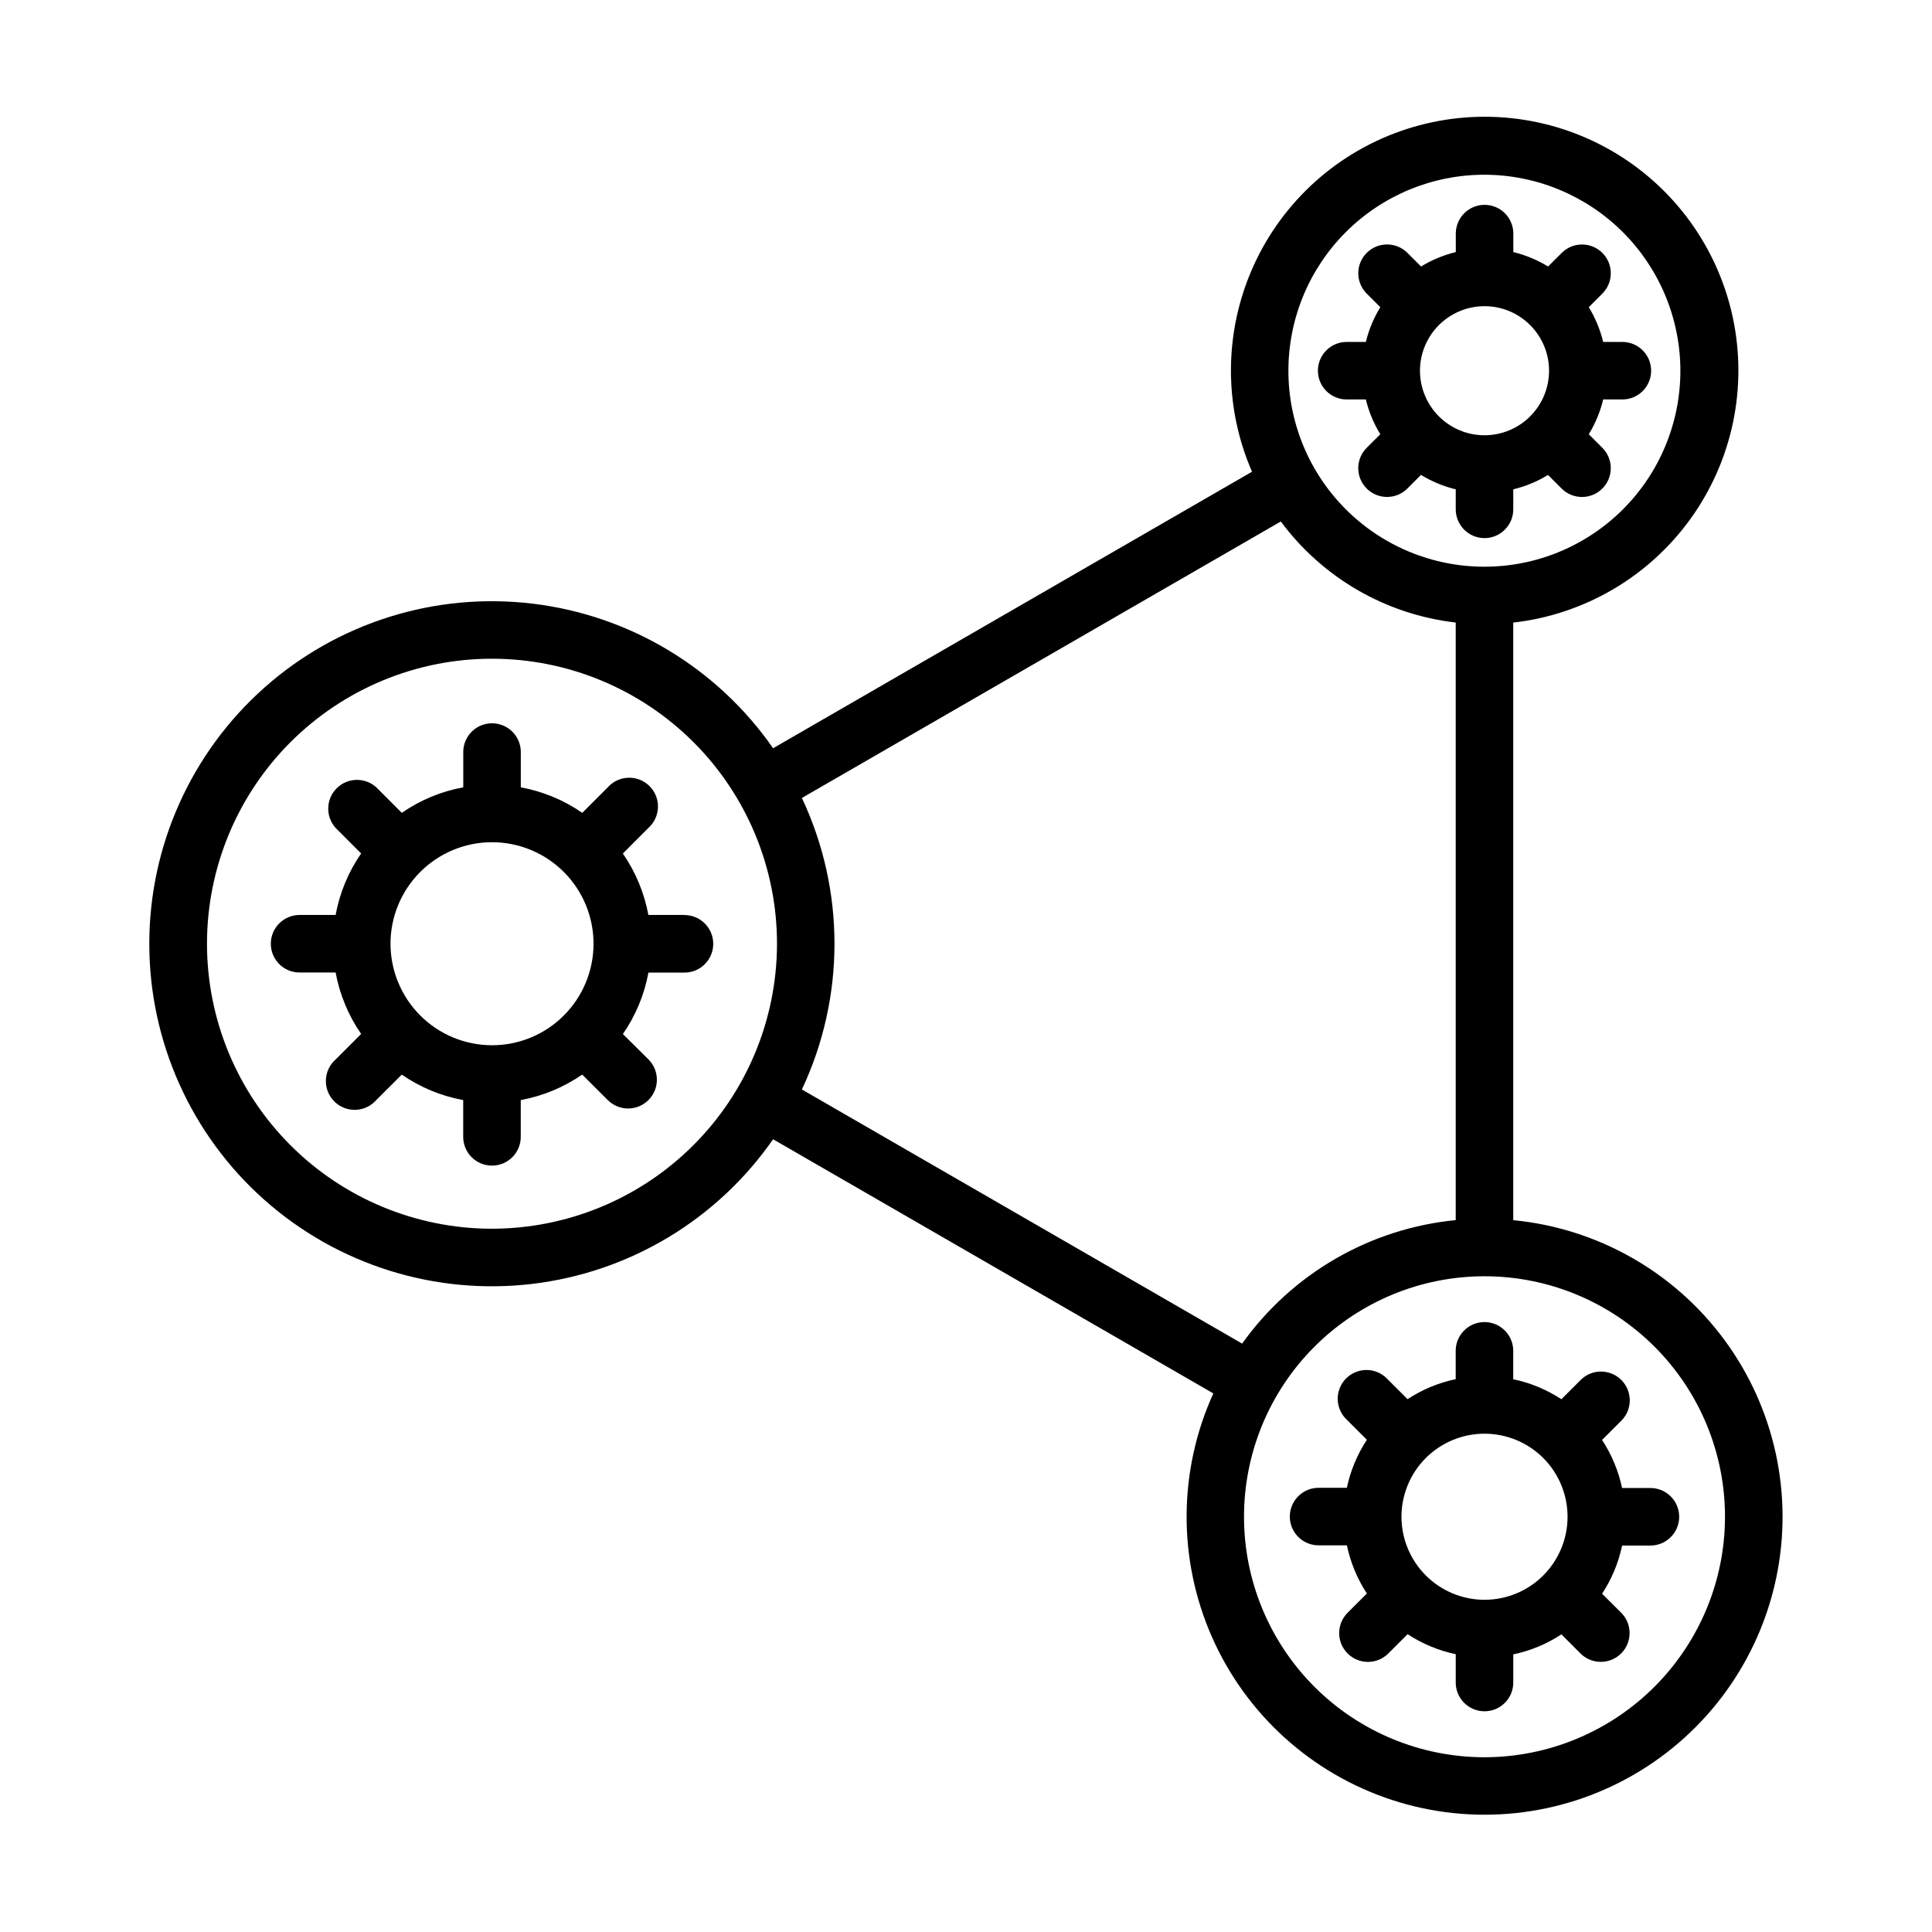 <?xml version="1.0" encoding="UTF-8"?>
<!-- Uploaded to: SVG Repo, www.svgrepo.com, Generator: SVG Repo Mixer Tools -->
<svg fill="#000000" width="800px" height="800px" version="1.1" viewBox="144 144 512 512" xmlns="http://www.w3.org/2000/svg">
 <path d="m537.41 225.14c4.539 0 8.887 1.801 12.094 5.012 3.211 3.207 5.012 7.559 5.012 12.094s-1.805 8.887-5.012 12.094c-3.211 3.207-7.559 5.008-12.098 5.008-4.535 0-8.887-1.805-12.09-5.012-3.207-3.211-5.008-7.562-5.008-12.098 0.004-4.535 1.809-8.879 5.016-12.086 3.207-3.203 7.555-5.008 12.086-5.012zm-31.449 24.719h0.004c0.785 3.254 2.078 6.363 3.832 9.219l-3.613 3.602 0.004-0.004c-2.981 2.981-2.981 7.809 0 10.789 2.977 2.977 7.805 2.977 10.785 0l3.602-3.613c2.852 1.746 5.961 3.039 9.211 3.828v5.094c-0.055 2.055 0.727 4.047 2.16 5.519 1.438 1.477 3.406 2.309 5.465 2.309 2.055 0 4.027-0.832 5.461-2.309 1.438-1.473 2.215-3.465 2.16-5.519v-5.094c3.25-0.789 6.356-2.074 9.207-3.816l3.602 3.602c2.977 2.981 7.812 2.984 10.793 0.008 2.984-2.981 2.988-7.812 0.008-10.797l-3.602-3.602 0.004 0.004c1.75-2.856 3.039-5.965 3.816-9.219h5.09c4.211 0 7.621-3.41 7.621-7.621 0-4.207-3.41-7.621-7.621-7.621h-5.09c-0.789-3.25-2.074-6.356-3.816-9.211l3.598-3.602c2.981-2.977 2.981-7.801 0.004-10.777-2.977-2.977-7.801-2.981-10.777-0.004l-3.613 3.602c-2.852-1.746-5.957-3.035-9.207-3.824v-5.09c-0.109-4.133-3.488-7.426-7.621-7.426-4.133 0-7.516 3.293-7.625 7.426v5.09c-3.25 0.789-6.356 2.082-9.211 3.824l-3.602-3.602c-2.977-2.984-7.809-2.988-10.793-0.012-2.981 2.981-2.988 7.809-0.008 10.793l3.613 3.602h-0.004c-1.75 2.852-3.043 5.961-3.832 9.211h-5.086c-4.211 0-7.621 3.414-7.621 7.621 0 4.211 3.41 7.621 7.621 7.621zm31.449 359.83c-16.902 0-33.113-6.715-45.066-18.668s-18.668-28.164-18.668-45.066c0-16.906 6.715-33.117 18.668-45.066 11.953-11.953 28.164-18.668 45.066-18.668 16.906 0 33.117 6.715 45.066 18.668 11.953 11.949 18.668 28.16 18.668 45.066-0.016 16.898-6.738 33.098-18.688 45.047-11.949 11.949-28.148 18.668-45.047 18.688zm-180.9-176.97c11.516-24.465 11.516-52.789 0-77.25l126.92-73.27c11.078 14.957 27.859 24.652 46.352 26.781v158.36c-22.707 2.219-43.348 14.152-56.602 32.727zm-82.133 36.902c-20.031 0-39.238-7.957-53.402-22.125-14.164-14.164-22.121-33.375-22.121-53.406 0.004-20.031 7.961-39.242 22.125-53.406 14.164-14.164 33.375-22.121 53.406-22.117 20.031 0 39.242 7.957 53.406 22.121 14.164 14.164 22.121 33.375 22.121 53.406-0.023 20.023-7.988 39.223-22.148 53.383s-33.359 22.125-53.387 22.145zm263.04-279.32v0.004c-13.777-0.012-26.996 5.453-36.742 15.191-9.75 9.734-15.23 22.945-15.234 36.727-0.008 13.777 5.461 26.992 15.199 36.738 9.742 9.746 22.953 15.219 36.73 15.223s26.992-5.469 36.734-15.211c9.742-9.742 15.219-22.957 15.215-36.734-0.016-13.766-5.492-26.961-15.223-36.695-9.73-9.738-22.926-15.215-36.691-15.238zm7.609 277.05v-158.36c18.871-2.137 35.957-12.156 47.039-27.582 11.078-15.426 15.117-34.816 11.121-53.383-3.996-18.566-15.66-34.574-32.105-44.074-16.445-9.496-36.141-11.598-54.223-5.781-18.078 5.816-32.855 19.008-40.676 36.312-7.824 17.305-7.961 37.113-0.383 54.527l-126.92 73.281c-14.812-21.305-38.031-35.254-63.793-38.324-25.766-3.074-51.613 5.027-71.016 22.258-19.402 17.227-30.504 41.934-30.504 67.879 0 25.945 11.102 50.652 30.504 67.879 19.402 17.227 45.25 25.328 71.016 22.258 25.762-3.07 48.98-17.02 63.793-38.324l116.67 67.352c-9.297 20.441-9.449 43.871-0.422 64.43 9.027 20.562 26.383 36.305 47.723 43.297 21.336 6.988 44.641 4.566 64.086-6.668 19.441-11.234 33.184-30.211 37.785-52.188 4.602-21.98-0.371-44.875-13.672-62.969-13.301-18.09-33.676-29.66-56.027-31.816zm-7.621 100.61c5.84 0 11.438-2.316 15.566-6.445 4.129-4.129 6.449-9.727 6.449-15.562 0-5.84-2.32-11.438-6.445-15.566-4.129-4.125-9.727-6.445-15.566-6.445-5.836 0-11.434 2.32-15.562 6.449-4.129 4.129-6.445 9.727-6.445 15.566 0.008 5.832 2.328 11.426 6.453 15.551s9.719 6.445 15.551 6.453zm43.758-29.629h-7.297c-0.957-4.539-2.758-8.855-5.305-12.73l5.176-5.176c2.918-2.988 2.887-7.769-0.07-10.723-2.953-2.949-7.734-2.973-10.719-0.055l-5.16 5.16c-3.891-2.547-8.219-4.344-12.766-5.301v-7.32c0.055-2.055-0.727-4.047-2.16-5.519-1.438-1.477-3.406-2.309-5.465-2.309-2.055 0-4.027 0.832-5.461 2.309-1.438 1.473-2.215 3.465-2.16 5.519v7.305c-4.547 0.953-8.875 2.75-12.754 5.301l-5.176-5.16h-0.004c-1.391-1.574-3.371-2.504-5.469-2.57-2.102-0.066-4.137 0.734-5.625 2.219-1.492 1.48-2.301 3.516-2.242 5.613 0.059 2.102 0.98 4.086 2.551 5.484l5.176 5.176c-2.547 3.875-4.344 8.191-5.305 12.727h-7.289c-2.059-0.055-4.051 0.727-5.523 2.16-1.473 1.438-2.305 3.406-2.305 5.465s0.832 4.027 2.305 5.461c1.473 1.438 3.465 2.215 5.523 2.16h7.297c0.953 4.551 2.754 8.879 5.301 12.766l-5.176 5.172c-2.914 2.988-2.883 7.769 0.07 10.723 2.957 2.949 7.738 2.977 10.723 0.055l5.176-5.172c3.883 2.551 8.207 4.352 12.754 5.305v7.301c-0.055 2.059 0.727 4.047 2.16 5.523 1.438 1.473 3.406 2.305 5.465 2.305 2.059 0 4.027-0.832 5.465-2.305 1.434-1.477 2.211-3.465 2.16-5.523v-7.25c4.547-0.953 8.875-2.754 12.762-5.301l5.16 5.172v-0.004c3 2.863 7.734 2.809 10.668-0.121 2.93-2.93 2.988-7.664 0.125-10.664l-5.176-5.16c2.551-3.887 4.348-8.215 5.305-12.766h7.297c2.055 0.055 4.047-0.723 5.519-2.16 1.477-1.434 2.309-3.406 2.309-5.465 0-2.055-0.832-4.027-2.309-5.461-1.473-1.438-3.465-2.215-5.519-2.16zm-306.79-117.33c7.137 0.004 13.984-2.824 19.031-7.871 5.047-5.043 7.887-11.883 7.891-19.02 0-7.137-2.832-13.984-7.875-19.031-5.047-5.047-11.887-7.883-19.023-7.883-7.137-0.004-13.98 2.832-19.027 7.875-5.047 5.047-7.883 11.891-7.883 19.027 0.008 7.129 2.844 13.965 7.883 19.012 5.039 5.043 11.875 7.879 19.004 7.891zm51.004-34.527h-9.547c-1.082-5.844-3.387-11.395-6.766-16.281l6.766-6.789c1.562-1.398 2.481-3.375 2.539-5.469 0.059-2.098-0.75-4.121-2.234-5.606-1.48-1.48-3.508-2.285-5.602-2.227-2.098 0.062-4.074 0.98-5.469 2.547l-6.762 6.762c-4.887-3.387-10.438-5.691-16.285-6.762v-9.547c-0.109-4.133-3.492-7.426-7.625-7.426-4.133 0-7.516 3.293-7.625 7.426v9.547c-5.844 1.07-11.398 3.375-16.285 6.762l-6.758-6.762h0.004c-3.012-2.727-7.629-2.617-10.504 0.25-2.879 2.867-3 7.484-0.285 10.504l6.766 6.766c-3.383 4.894-5.691 10.449-6.766 16.305h-9.547c-4.211 0-7.625 3.414-7.625 7.625 0 4.211 3.414 7.625 7.625 7.625h9.547c1.082 5.844 3.387 11.395 6.766 16.281l-6.766 6.766c-1.582 1.395-2.516 3.379-2.578 5.484-0.066 2.109 0.742 4.148 2.231 5.637 1.492 1.488 3.531 2.293 5.641 2.223 2.106-0.066 4.086-1.004 5.481-2.586l6.758-6.75-0.004-0.004c4.891 3.379 10.441 5.68 16.285 6.754v9.547c-0.051 2.055 0.727 4.047 2.16 5.519 1.438 1.473 3.406 2.305 5.465 2.305 2.059 0 4.027-0.832 5.465-2.305 1.434-1.473 2.215-3.465 2.16-5.519v-9.547c5.844-1.074 11.395-3.375 16.285-6.754l6.777 6.754c2.977 2.977 7.801 2.977 10.777 0 2.981-2.973 2.981-7.801 0.004-10.777l-6.773-6.723c3.383-4.891 5.688-10.438 6.769-16.281h9.547-0.004c4.215 0 7.629-3.414 7.629-7.629 0-4.211-3.414-7.625-7.629-7.625z" fill-rule="evenodd"/>
</svg>